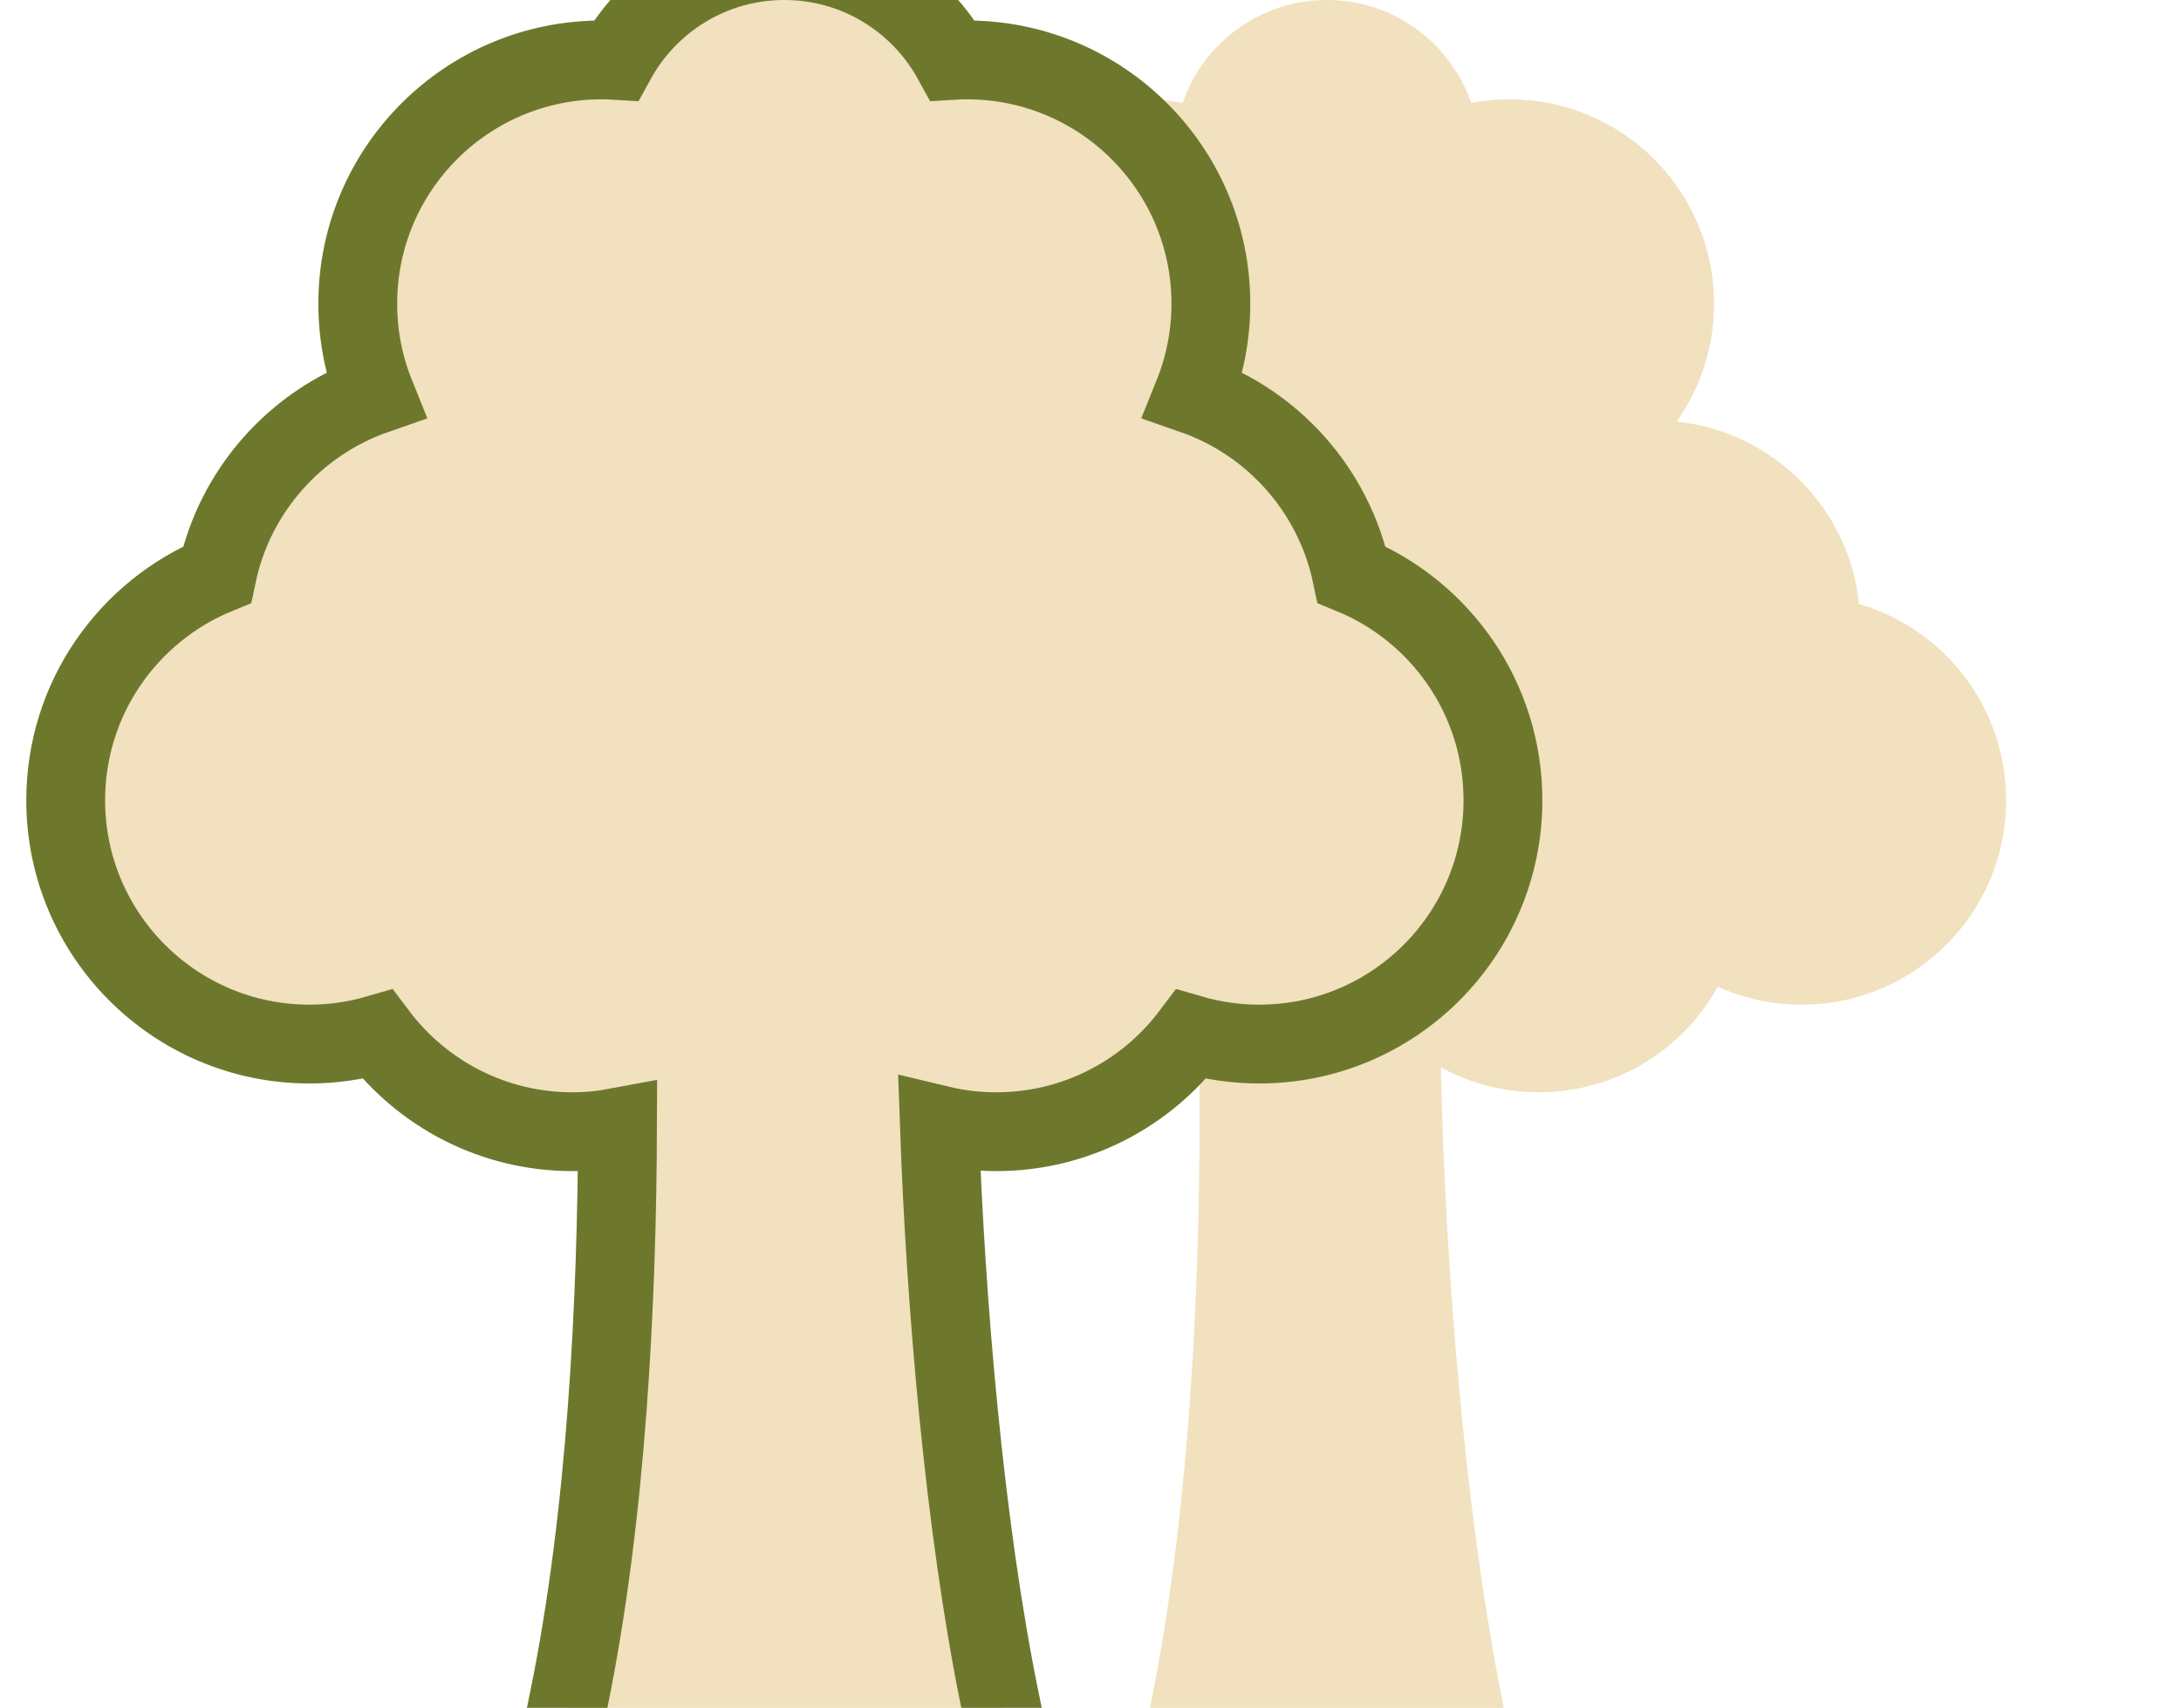 <?xml version="1.0" encoding="UTF-8"?> <svg xmlns="http://www.w3.org/2000/svg" width="83" height="65" viewBox="0 0 83 65" fill="none"><path fill-rule="evenodd" clip-rule="evenodd" d="M63.806 16.048C67.464 16.421 70.373 19.329 70.747 22.987C73.982 23.93 76.345 26.917 76.345 30.457C76.345 34.754 72.862 38.238 68.564 38.238C67.427 38.238 66.346 37.993 65.372 37.554C64.046 39.95 61.493 41.572 58.561 41.572C57.21 41.572 55.94 41.228 54.834 40.623C54.976 47.623 55.694 57.491 57.23 65C52.741 65 48.252 65 43.763 65C45.399 57.006 45.697 47.756 45.648 40.879C44.668 41.324 43.579 41.572 42.433 41.572C39.501 41.572 36.948 39.95 35.622 37.554C34.648 37.993 33.567 38.238 32.429 38.238C28.132 38.238 24.648 34.754 24.648 30.457C24.648 26.917 27.012 23.93 30.247 22.987C30.621 19.329 33.529 16.421 37.188 16.048C36.291 14.78 35.764 13.232 35.764 11.561C35.764 7.263 39.247 3.78 43.544 3.78C44.045 3.78 44.534 3.827 45.008 3.918C45.79 1.638 47.952 0 50.497 0C53.042 0 55.203 1.638 55.986 3.918C56.46 3.827 56.949 3.78 57.449 3.78C61.746 3.78 65.23 7.264 65.23 11.561C65.23 13.232 64.703 14.78 63.806 16.048Z" fill="#F1E1BE"></path><g clip-path="url(#clip0_2341_92)"><path d="M29.849 -1.5C32.613 -1.5 35.014 0.036 36.254 2.297C36.435 2.286 36.617 2.28 36.801 2.28C41.926 2.28 46.081 6.435 46.081 11.56C46.081 12.784 45.842 13.953 45.411 15.023C48.449 16.081 50.765 18.671 51.438 21.87C54.815 23.257 57.196 26.576 57.196 30.457C57.196 35.583 53.042 39.737 47.916 39.737C47.019 39.737 46.151 39.607 45.328 39.368C43.636 41.615 40.946 43.072 37.912 43.072C37.168 43.072 36.443 42.983 35.748 42.816C35.983 49.527 36.696 58.073 38.052 64.699L38.42 66.5H21.277L21.645 64.699C23.096 57.609 23.477 49.467 23.501 42.909C22.944 43.014 22.37 43.072 21.784 43.072C18.75 43.072 16.059 41.615 14.367 39.368C13.545 39.607 12.677 39.737 11.78 39.737C6.655 39.737 2.5 35.582 2.5 30.457C2.5 26.577 4.881 23.257 8.258 21.87C8.93 18.671 11.247 16.082 14.284 15.023C13.853 13.953 13.615 12.784 13.615 11.56C13.615 6.435 17.771 2.28 22.896 2.28C23.08 2.28 23.262 2.286 23.442 2.297C24.682 0.036 27.084 -1.5 29.849 -1.5Z" fill="#F1E1BE" stroke="#6E782D" stroke-width="3"></path></g><defs><clipPath id="clip0_2341_92"><rect width="65" height="65" fill="white"></rect></clipPath></defs></svg> 